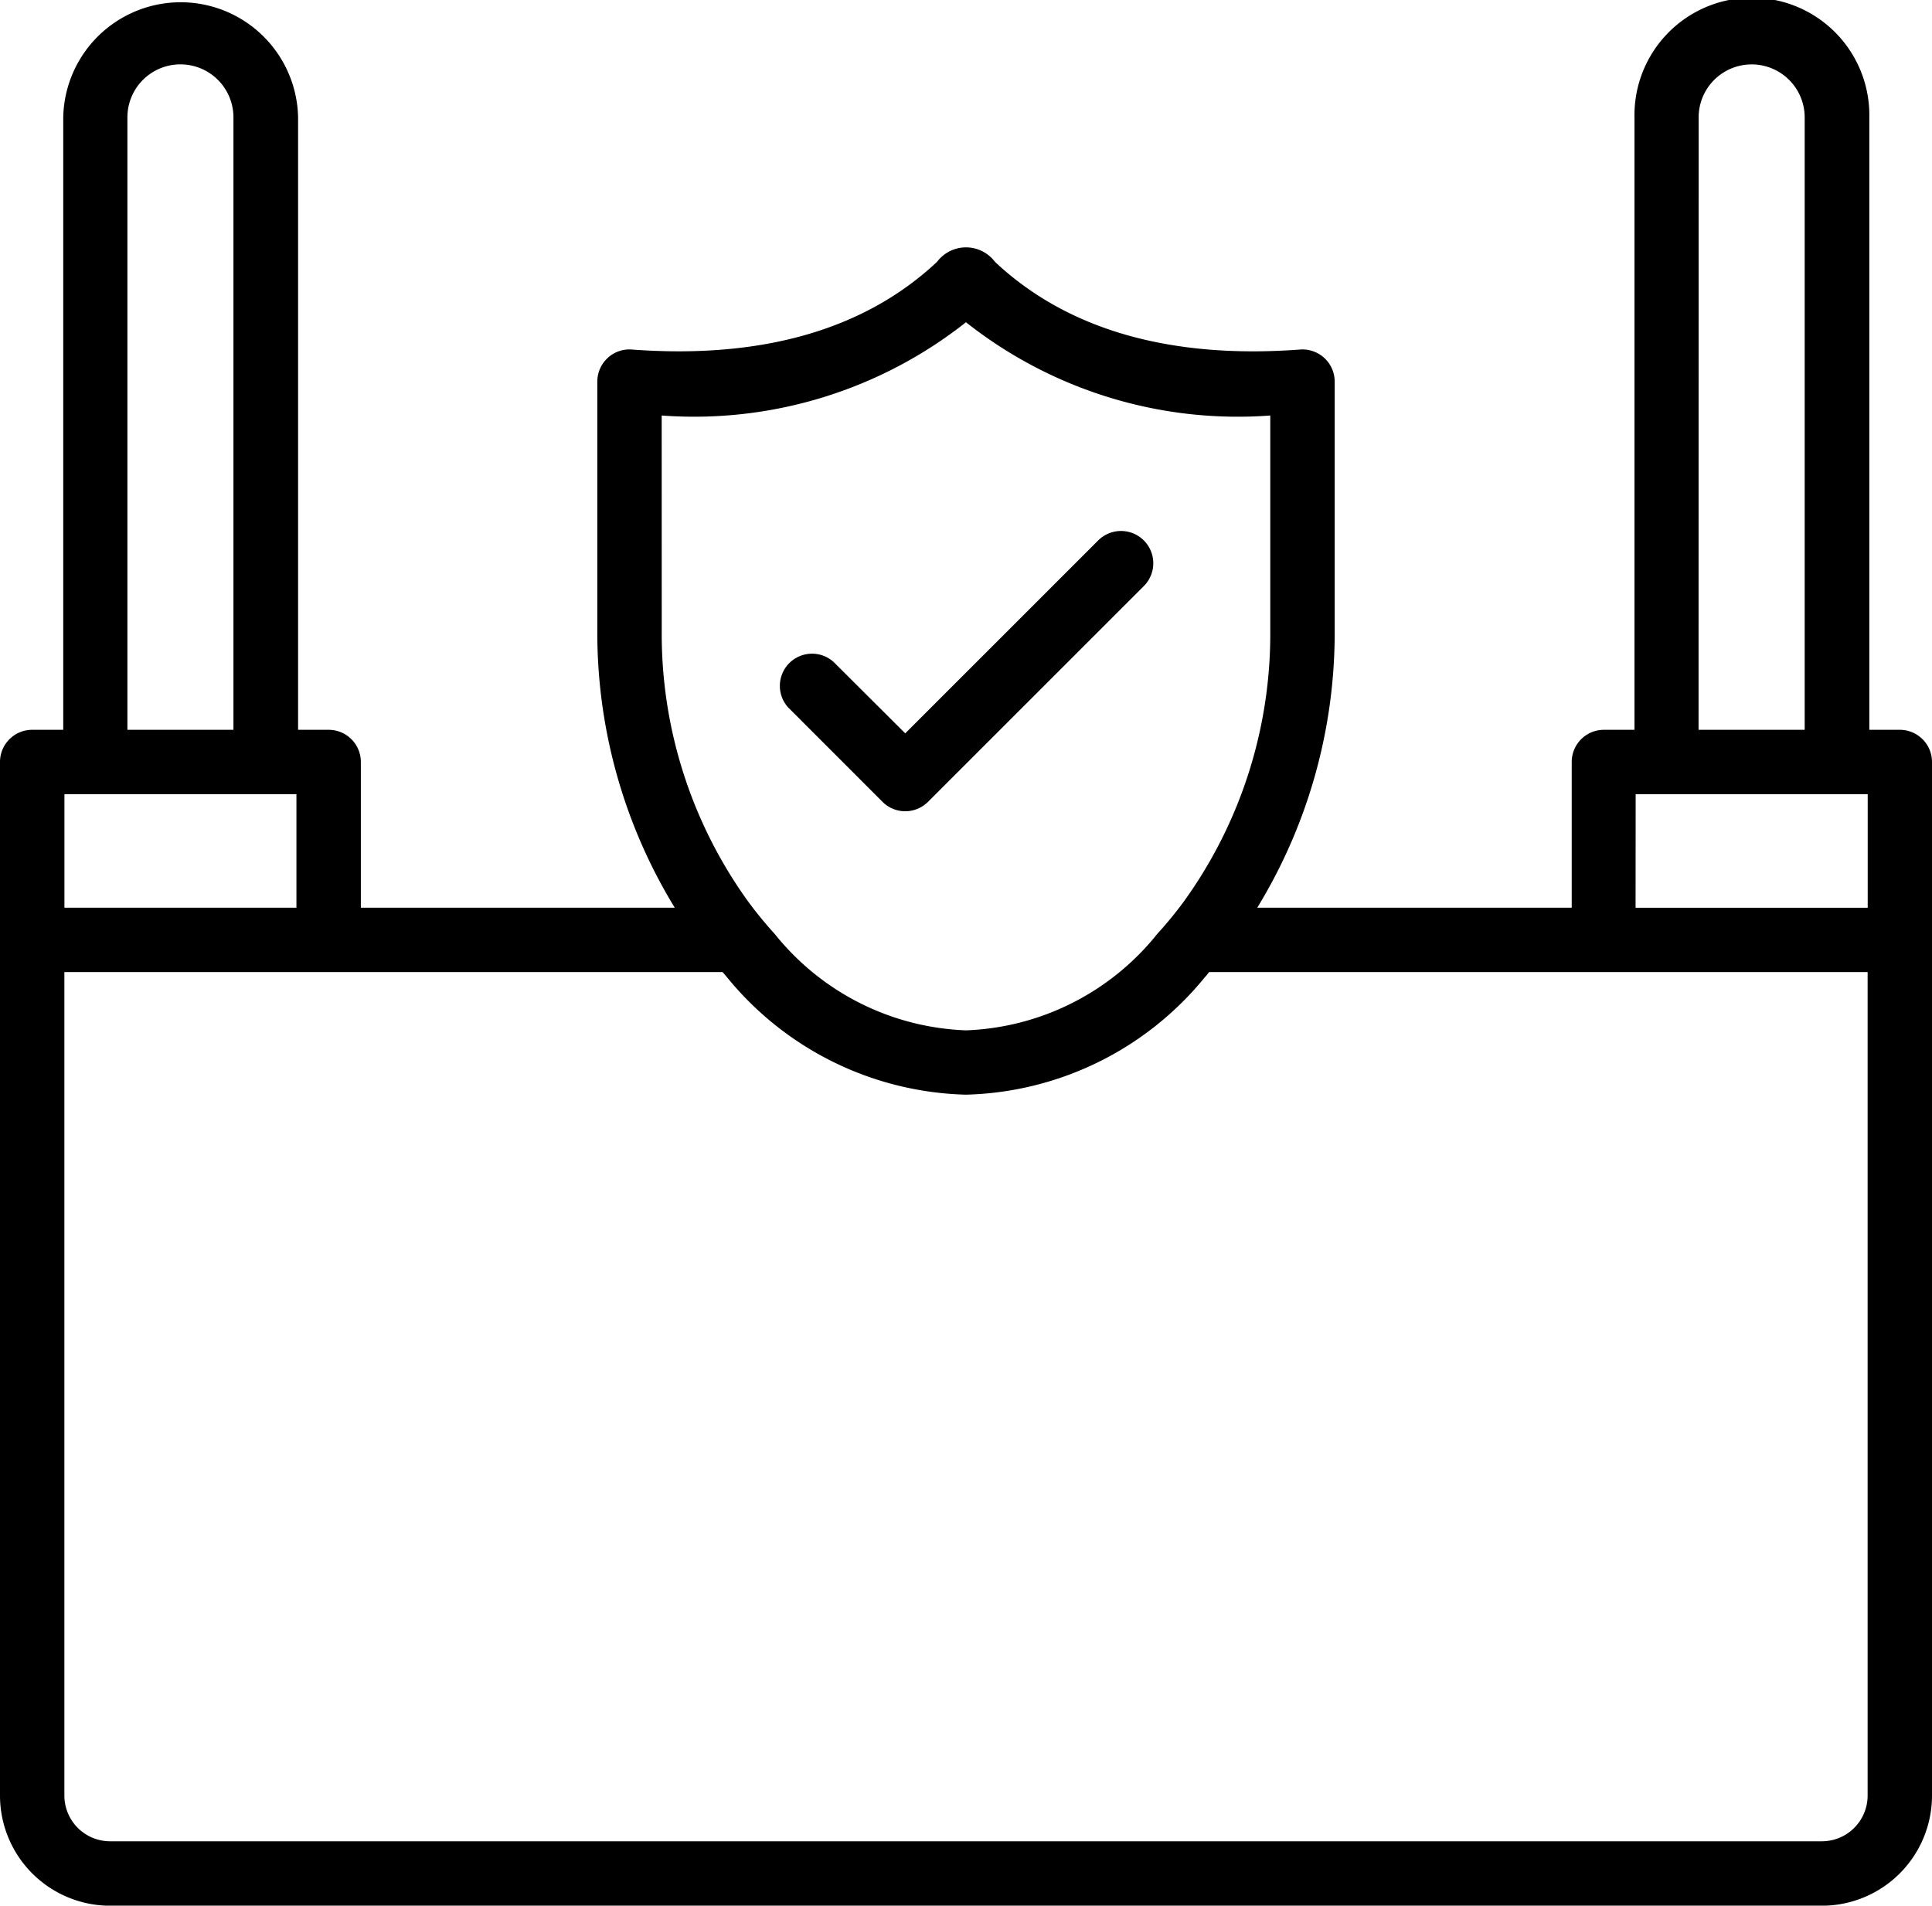 <svg xmlns="http://www.w3.org/2000/svg" width="44.235" height="43.643" viewBox="0 0 44.235 43.643">
  <g id="router_10400339" transform="translate(-2 -2.403)">
    <path id="Path_33000" data-name="Path 33000" d="M28.56,25.1a.737.737,0,0,0,1.043,0l4.94-4.94A.737.737,0,0,0,33.5,19.113l-4.419,4.419L27.444,21.9A.737.737,0,0,0,26.4,22.938Z" transform="translate(-6.355 -4.334)"/>
    <path id="Path_33001" data-name="Path 33001" d="M45.5,19.117h-.7V5.092a2.689,2.689,0,1,0-5.377,0V19.117h-.7a.737.737,0,0,0-.737.737v3.337H30.786a12.072,12.072,0,0,0,1.773-6.334V11.143a.737.737,0,0,0-.792-.735c-2.981.222-5.332-.454-6.987-2.009a.829.829,0,0,0-1.325,0c-1.656,1.554-4.005,2.23-6.987,2.009a.73.73,0,0,0-.557.195.739.739,0,0,0-.235.54v5.714a12.072,12.072,0,0,0,1.773,6.334H10.262V19.854a.737.737,0,0,0-.737-.737h-.7V5.092a2.689,2.689,0,0,0-5.377,0V19.117h-.7A.737.737,0,0,0,2,19.854v4.073H2v19.6a2.524,2.524,0,0,0,2.521,2.521H43.714a2.524,2.524,0,0,0,2.521-2.521v-19.6h0V19.854A.737.737,0,0,0,45.5,19.117Zm-6.05,1.475h5.313v2.6H39.448Zm1.442-15.5a1.214,1.214,0,0,1,2.428,0V19.117H40.89ZM17.15,11.919a10.038,10.038,0,0,0,6.967-2.136,10.028,10.028,0,0,0,6.967,2.136v4.938a10.474,10.474,0,0,1-1.972,6.183,9.043,9.043,0,0,1-.617.753A5.882,5.882,0,0,1,24.118,26a5.886,5.886,0,0,1-4.381-2.209,9.128,9.128,0,0,1-.614-.75,10.476,10.476,0,0,1-1.972-6.183ZM3.475,20.591H8.787v2.6H3.475Zm1.442-15.5a1.214,1.214,0,0,1,2.428,0V19.117H4.917ZM44.761,43.525a1.048,1.048,0,0,1-1.047,1.047H4.521a1.048,1.048,0,0,1-1.047-1.047V24.666H18.545c.034.038.068.08.1.117a7.29,7.29,0,0,0,5.471,2.69,7.286,7.286,0,0,0,5.468-2.687c.035-.038.069-.081.1-.12H44.761Z"/>
  </g>
</svg>

